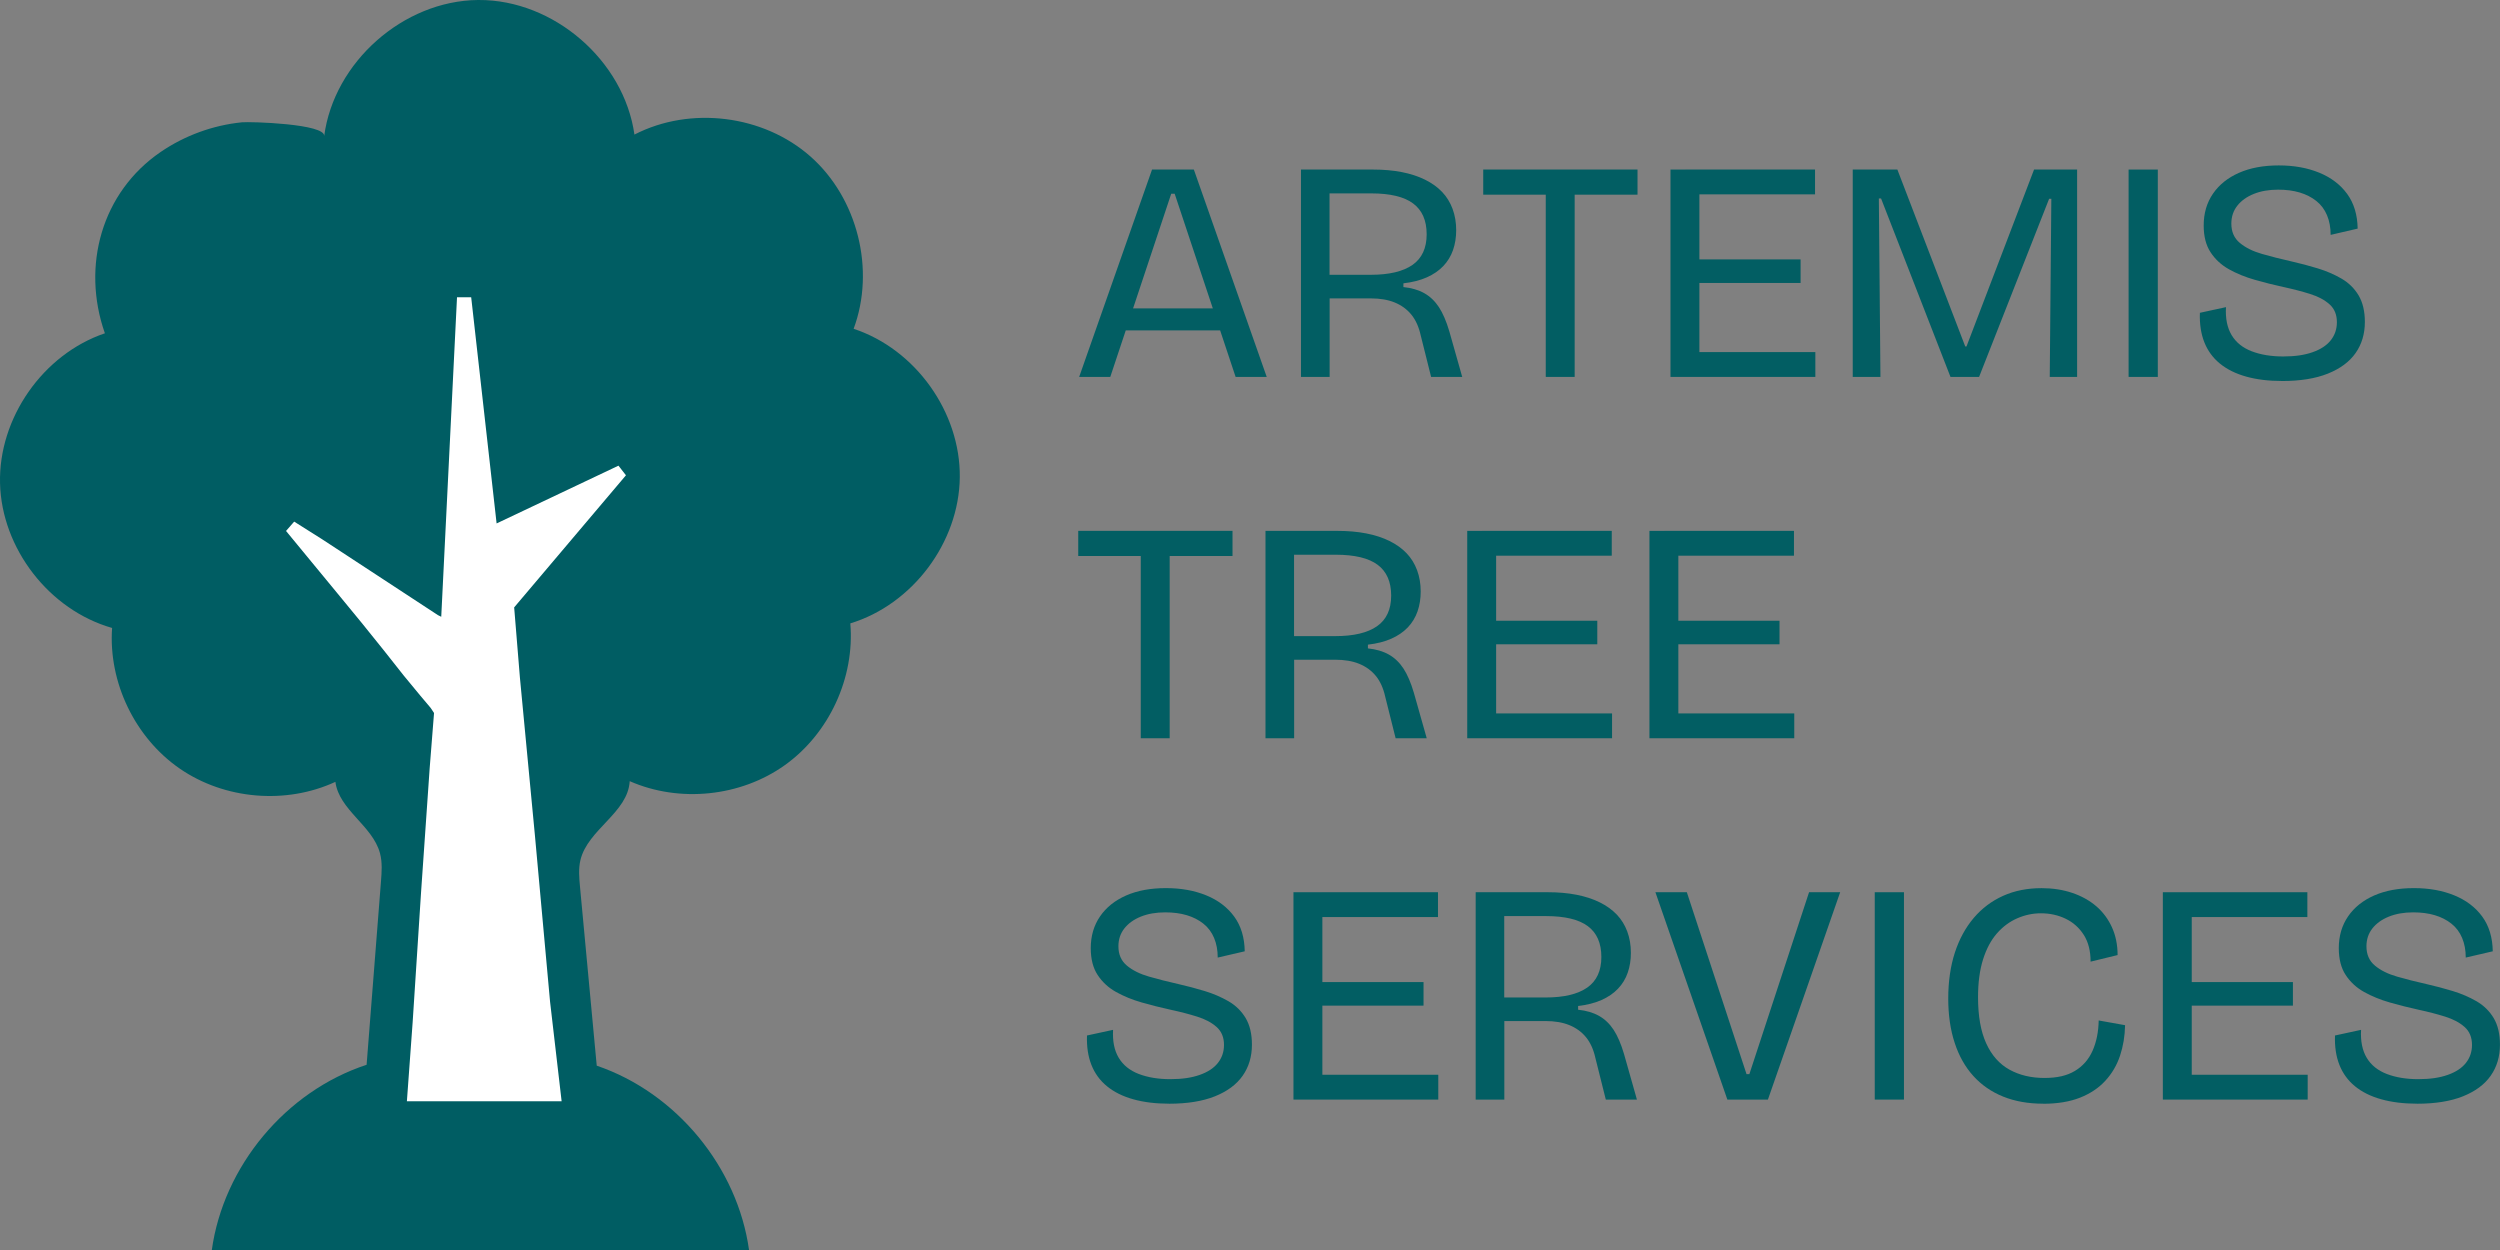 <?xml version="1.0" encoding="UTF-8"?><svg id="Layer_2" xmlns="http://www.w3.org/2000/svg" viewBox="0 0 724.82 362.51"><rect x="0" y="0" width="724.82" height="362.51" fill="#808080" stroke="none"/><defs><style>.cls-1{fill:#fff;fill-rule:evenodd;}.cls-2{fill:#005d63;}.cls-3{fill:#025e63;}</style></defs><g id="Layer_1-2"><path class="cls-3" d="M312.88,109.28l21.13-60.12h12.12l21.13,60.12h-9.02l-17.67-53.11h-1l-17.67,53.11h-9.02ZM322.9,95.8v-6.38h35.44v6.38h-35.44Z"/><path class="cls-3" d="M377.19,109.28v-60.12h20.95c2.98,0,5.72.24,8.25.73,2.52.49,4.77,1.22,6.74,2.19,1.97.97,3.63,2.16,4.96,3.55,1.34,1.4,2.35,3.04,3.05,4.92.7,1.88,1.05,3.95,1.05,6.19,0,2.07-.3,3.98-.91,5.74-.61,1.76-1.55,3.31-2.82,4.65-1.28,1.34-2.87,2.43-4.78,3.28-1.91.85-4.18,1.43-6.79,1.73v1.09c2.37.24,4.39.84,6.06,1.78,1.67.94,3.08,2.29,4.24,4.05,1.15,1.76,2.15,4.1,3.01,7.01l3.74,13.21h-9.02l-3.01-12.02c-.55-2.49-1.46-4.51-2.73-6.06-1.28-1.55-2.89-2.72-4.83-3.51-1.94-.79-4.25-1.18-6.92-1.18h-11.93v22.77h-8.29ZM385.48,79.67h11.93c5.34,0,9.38-.96,12.12-2.87,2.73-1.91,4.1-4.87,4.1-8.88s-1.31-6.98-3.92-8.93c-2.61-1.94-6.65-2.92-12.12-2.92h-12.12v23.59Z"/><path class="cls-3" d="M430.03,56.44v-7.29h44.73v7.29h-44.73ZM448.16,109.28v-60.12h8.38v60.12h-8.38Z"/><path class="cls-3" d="M484.32,109.28v-60.12h8.38v60.12h-8.38ZM488.61,56.35v-7.2h37.62v7.2h-37.62ZM488.61,82.04v-6.83h33.43v6.83h-33.43ZM488.61,109.28v-7.2h37.71v7.2h-37.71Z"/><path class="cls-3" d="M537.16,109.28v-60.12h12.94l19.68,51.29h.36l19.59-51.29h12.48v60.12h-7.93l.46-51.65h-.64l-20.31,51.65h-8.29l-20.13-51.74h-.64l.46,51.74h-8.02Z"/><path class="cls-3" d="M617.14,109.28v-60.12h8.47v60.12h-8.47Z"/><path class="cls-3" d="M661.6,110.46c-3.89,0-7.35-.43-10.39-1.28-3.04-.85-5.57-2.11-7.61-3.78-2.04-1.67-3.54-3.73-4.51-6.19-.97-2.46-1.4-5.3-1.28-8.52l7.56-1.64c-.18,3.28.36,5.98,1.64,8.11,1.28,2.13,3.22,3.69,5.83,4.69s5.65,1.5,9.11,1.5,6.18-.41,8.52-1.23c2.34-.82,4.1-1.97,5.28-3.46,1.18-1.49,1.78-3.23,1.78-5.24,0-2.19-.71-3.92-2.14-5.19-1.43-1.28-3.31-2.28-5.65-3.01-2.34-.73-4.91-1.4-7.7-2-2.79-.61-5.57-1.31-8.33-2.1-2.76-.79-5.25-1.81-7.47-3.05-2.22-1.24-3.99-2.88-5.33-4.92-1.34-2.03-2-4.63-2-7.79,0-3.52.9-6.59,2.69-9.2,1.79-2.61,4.31-4.63,7.56-6.06,3.25-1.43,7.09-2.14,11.52-2.14s8.27.7,11.71,2.1c3.43,1.4,6.13,3.45,8.11,6.15,1.97,2.7,2.99,6.06,3.05,10.07l-7.83,1.82c0-2.12-.35-4.02-1.05-5.69-.7-1.67-1.73-3.05-3.1-4.14-1.37-1.09-2.98-1.91-4.83-2.46-1.85-.55-3.93-.82-6.24-.82-2.67,0-5.03.41-7.06,1.23-2.04.82-3.63,1.96-4.78,3.42-1.15,1.46-1.73,3.19-1.73,5.19,0,2.37.82,4.24,2.46,5.6,1.64,1.37,3.78,2.43,6.42,3.19,2.64.76,5.45,1.47,8.43,2.14,2.67.61,5.25,1.29,7.74,2.05,2.49.76,4.78,1.75,6.88,2.96,2.09,1.22,3.75,2.84,4.96,4.87,1.21,2.04,1.82,4.6,1.82,7.7,0,3.46-.9,6.47-2.69,9.02-1.79,2.55-4.48,4.54-8.06,5.97-3.58,1.43-8.02,2.14-13.3,2.14Z"/><path class="cls-3" d="M312.61,161.2v-7.29h44.73v7.29h-44.73ZM330.74,214.04v-60.12h8.38v60.12h-8.38Z"/><path class="cls-3" d="M366.9,214.04v-60.12h20.95c2.98,0,5.72.24,8.25.73,2.52.49,4.77,1.22,6.74,2.19,1.97.97,3.63,2.16,4.96,3.55,1.34,1.4,2.35,3.04,3.05,4.92.7,1.88,1.05,3.95,1.05,6.19,0,2.07-.3,3.98-.91,5.74-.61,1.76-1.55,3.31-2.82,4.65-1.28,1.34-2.87,2.43-4.78,3.28-1.91.85-4.18,1.43-6.79,1.73v1.09c2.37.24,4.39.84,6.06,1.78,1.67.94,3.08,2.29,4.24,4.05,1.15,1.76,2.15,4.1,3.01,7.01l3.74,13.21h-9.02l-3.01-12.02c-.55-2.49-1.46-4.51-2.73-6.06-1.28-1.55-2.89-2.72-4.83-3.51-1.94-.79-4.25-1.18-6.92-1.18h-11.93v22.77h-8.29ZM375.19,184.43h11.93c5.34,0,9.38-.96,12.12-2.87,2.73-1.91,4.1-4.87,4.1-8.88s-1.31-6.98-3.92-8.93c-2.61-1.94-6.65-2.92-12.12-2.92h-12.12v23.59Z"/><path class="cls-3" d="M425.39,214.04v-60.12h8.38v60.12h-8.38ZM429.67,161.11v-7.2h37.62v7.2h-37.62ZM429.67,186.8v-6.83h33.43v6.83h-33.43ZM429.67,214.04v-7.2h37.71v7.2h-37.71Z"/><path class="cls-3" d="M478.22,214.04v-60.12h8.38v60.12h-8.38ZM482.5,161.11v-7.2h37.62v7.2h-37.62ZM482.5,186.8v-6.83h33.43v6.83h-33.43ZM482.5,214.04v-7.2h37.71v7.2h-37.71Z"/><path class="cls-3" d="M338.93,319.99c-3.89,0-7.35-.43-10.38-1.28-3.04-.85-5.57-2.11-7.61-3.78-2.04-1.67-3.54-3.73-4.51-6.19-.97-2.46-1.4-5.3-1.28-8.52l7.56-1.64c-.18,3.28.36,5.98,1.64,8.11,1.28,2.13,3.22,3.69,5.83,4.69,2.61,1,5.65,1.5,9.11,1.5s6.18-.41,8.52-1.23c2.34-.82,4.1-1.97,5.28-3.46,1.18-1.49,1.78-3.23,1.78-5.24,0-2.19-.71-3.92-2.14-5.19-1.43-1.28-3.31-2.28-5.65-3.01-2.34-.73-4.9-1.4-7.7-2-2.79-.61-5.57-1.31-8.34-2.1-2.76-.79-5.25-1.81-7.47-3.05-2.22-1.24-3.99-2.88-5.33-4.92-1.34-2.03-2-4.63-2-7.79,0-3.52.9-6.59,2.69-9.2,1.79-2.61,4.31-4.63,7.56-6.06,3.25-1.43,7.09-2.14,11.52-2.14s8.27.7,11.71,2.1c3.43,1.4,6.13,3.45,8.11,6.15,1.97,2.7,2.99,6.06,3.05,10.07l-7.83,1.82c0-2.12-.35-4.02-1.05-5.69-.7-1.67-1.73-3.05-3.1-4.14-1.37-1.09-2.98-1.91-4.83-2.46-1.85-.55-3.93-.82-6.24-.82-2.67,0-5.03.41-7.06,1.23-2.04.82-3.63,1.96-4.78,3.42-1.15,1.46-1.73,3.19-1.73,5.19,0,2.37.82,4.24,2.46,5.6,1.64,1.37,3.78,2.43,6.42,3.19,2.64.76,5.45,1.47,8.43,2.14,2.67.61,5.25,1.29,7.74,2.05,2.49.76,4.78,1.75,6.88,2.96,2.1,1.22,3.75,2.84,4.96,4.87,1.21,2.04,1.82,4.6,1.82,7.7,0,3.46-.9,6.47-2.69,9.02-1.79,2.55-4.48,4.54-8.06,5.97-3.58,1.43-8.02,2.14-13.3,2.14Z"/><path class="cls-3" d="M375.01,318.8v-60.12h8.38v60.12h-8.38ZM379.29,265.88v-7.2h37.62v7.2h-37.62ZM379.29,291.56v-6.83h33.43v6.83h-33.43ZM379.29,318.8v-7.2h37.71v7.2h-37.71Z"/><path class="cls-3" d="M427.84,318.8v-60.12h20.95c2.98,0,5.72.24,8.25.73,2.52.49,4.77,1.22,6.74,2.19,1.97.97,3.63,2.16,4.96,3.55,1.34,1.4,2.35,3.04,3.05,4.92.7,1.88,1.05,3.95,1.05,6.19,0,2.07-.3,3.98-.91,5.74-.61,1.76-1.55,3.31-2.82,4.65-1.28,1.34-2.87,2.43-4.78,3.28-1.91.85-4.18,1.43-6.79,1.73v1.09c2.37.24,4.39.84,6.06,1.78,1.67.94,3.08,2.29,4.24,4.05,1.15,1.76,2.15,4.1,3.01,7.01l3.74,13.21h-9.02l-3.01-12.02c-.55-2.49-1.46-4.51-2.73-6.06s-2.89-2.72-4.83-3.51c-1.94-.79-4.25-1.18-6.92-1.18h-11.93v22.77h-8.29ZM436.13,289.2h11.93c5.34,0,9.38-.96,12.12-2.87,2.73-1.91,4.1-4.87,4.1-8.88s-1.31-6.98-3.92-8.93c-2.61-1.94-6.65-2.92-12.12-2.92h-12.12v23.59Z"/><path class="cls-3" d="M500.81,318.8l-20.86-60.12h9.11l17.31,52.75h.82l17.31-52.75h9.02l-20.95,60.12h-11.75Z"/><path class="cls-3" d="M543.54,318.8v-60.12h8.47v60.12h-8.47Z"/><path class="cls-3" d="M592.36,319.99c-4.31,0-8.17-.68-11.57-2.05-3.4-1.37-6.29-3.36-8.65-5.97-2.37-2.61-4.18-5.81-5.42-9.61-1.25-3.79-1.87-8.09-1.87-12.89s.64-9.34,1.91-13.25,3.1-7.27,5.47-10.07c2.37-2.79,5.21-4.93,8.52-6.42,3.31-1.49,7.03-2.23,11.16-2.23,3.22,0,6.18.46,8.88,1.37,2.7.91,5.02,2.2,6.97,3.87,1.94,1.67,3.46,3.71,4.55,6.1,1.09,2.4,1.64,5.09,1.64,8.06l-7.83,1.91c0-3.1-.65-5.68-1.96-7.74-1.31-2.06-3.05-3.63-5.24-4.69-2.19-1.06-4.59-1.59-7.2-1.59-2.37,0-4.66.49-6.88,1.46-2.22.97-4.18,2.43-5.88,4.37-1.7,1.94-3.04,4.45-4.01,7.52-.97,3.07-1.46,6.73-1.46,10.98,0,5.47.79,9.93,2.37,13.39,1.58,3.46,3.83,6,6.74,7.61,2.92,1.61,6.29,2.41,10.11,2.41s6.6-.68,8.88-2.05c2.28-1.37,3.98-3.31,5.1-5.83,1.12-2.52,1.72-5.45,1.78-8.79l7.65,1.37c-.06,3.16-.55,6.1-1.46,8.84-.91,2.73-2.32,5.15-4.24,7.24-1.91,2.1-4.36,3.74-7.33,4.92-2.98,1.18-6.56,1.78-10.75,1.78Z"/><path class="cls-3" d="M627.07,318.8v-60.12h8.38v60.12h-8.38ZM631.35,265.88v-7.2h37.62v7.2h-37.62ZM631.35,291.56v-6.83h33.43v6.83h-33.43ZM631.35,318.8v-7.2h37.71v7.2h-37.71Z"/><path class="cls-3" d="M700.77,319.99c-3.89,0-7.35-.43-10.39-1.28-3.04-.85-5.57-2.11-7.61-3.78-2.04-1.67-3.54-3.73-4.51-6.19-.97-2.46-1.4-5.3-1.28-8.52l7.56-1.64c-.18,3.28.36,5.98,1.64,8.11,1.28,2.13,3.22,3.69,5.83,4.69,2.61,1,5.65,1.5,9.11,1.5s6.18-.41,8.52-1.23c2.34-.82,4.1-1.97,5.28-3.46,1.18-1.49,1.78-3.23,1.78-5.24,0-2.19-.71-3.92-2.14-5.19-1.43-1.28-3.31-2.28-5.65-3.01-2.34-.73-4.91-1.4-7.7-2-2.79-.61-5.57-1.31-8.33-2.1-2.76-.79-5.25-1.81-7.47-3.05-2.22-1.24-3.99-2.88-5.33-4.92-1.34-2.03-2-4.63-2-7.79,0-3.52.9-6.59,2.69-9.2,1.79-2.61,4.31-4.63,7.56-6.06,3.25-1.43,7.09-2.14,11.52-2.14s8.27.7,11.71,2.1c3.43,1.4,6.13,3.45,8.11,6.15,1.97,2.7,2.99,6.06,3.05,10.07l-7.83,1.82c0-2.12-.35-4.02-1.05-5.69-.7-1.67-1.73-3.05-3.1-4.14-1.37-1.09-2.98-1.91-4.83-2.46-1.85-.55-3.93-.82-6.24-.82-2.67,0-5.03.41-7.06,1.23-2.04.82-3.63,1.96-4.78,3.42-1.15,1.46-1.73,3.19-1.73,5.19,0,2.37.82,4.24,2.46,5.6,1.64,1.37,3.78,2.43,6.42,3.19,2.64.76,5.45,1.47,8.43,2.14,2.67.61,5.25,1.29,7.74,2.05,2.49.76,4.78,1.75,6.88,2.96,2.09,1.22,3.75,2.84,4.96,4.87,1.21,2.04,1.82,4.6,1.82,7.7,0,3.46-.9,6.47-2.69,9.02-1.79,2.55-4.48,4.54-8.06,5.97-3.58,1.43-8.02,2.14-13.3,2.14Z"/><path class="cls-2" d="M138.53,0c-21.62.24-41.72,18.02-44.54,39.47.48-3.6-21.54-4.24-23.84-4.01-8.39.84-16.58,3.83-23.54,8.58-17.16,11.71-23.05,33.11-16.2,52.59C12.47,102.7-.45,121.19.01,140.12c.47,18.93,14.28,36.76,32.49,41.94-1.11,15.75,6.63,31.83,19.63,40.79,13,8.96,30.78,10.47,45.11,3.83,1.06,8.15,10.75,12.69,12.91,20.62.74,2.69.52,5.54.3,8.33-1.39,17.69-2.77,35.39-4.16,53.08-23.39,7.66-41.54,29.41-44.89,53.79,51.93,0,103.85,0,155.78,0-3.33-24.12-21.11-45.68-44.17-53.53-1.61-17.28-3.23-34.56-4.85-51.84-.24-2.59-.48-5.23.12-7.76,2.12-8.91,13.8-13.74,14.29-22.89,14.44,6.35,32.17,4.52,45-4.66,12.83-9.18,20.3-25.36,18.96-41.08,18.05-5.5,31.53-23.48,31.74-42.35.21-18.87-12.85-37.15-30.78-43.06,6.35-17.09,1.17-37.84-12.48-49.93-13.65-12.09-34.87-14.74-51.07-6.38C180.92,17.54,160.51-.1,138.79,0c-.09,0-.17,0-.26,0Z"/><polygon class="cls-1" points="155.09 242.23 150.74 196.49 149.07 176.1 181.48 137.8 179.31 135.01 143.98 151.76 136.61 86.18 132.5 86.19 127.93 178.82 126.96 178.34 93.49 156.41 85.29 151.23 82.93 153.94 90.25 162.83 97.57 171.71 104.86 180.58 111.21 188.47 117.06 195.87 121.94 201.78 124.86 205.24 125.84 206.72 124.58 222.66 122.09 258.52 119.64 296.37 117.97 319.28 162.83 319.28 159.48 290.44 155.09 242.23"/></g></svg>
